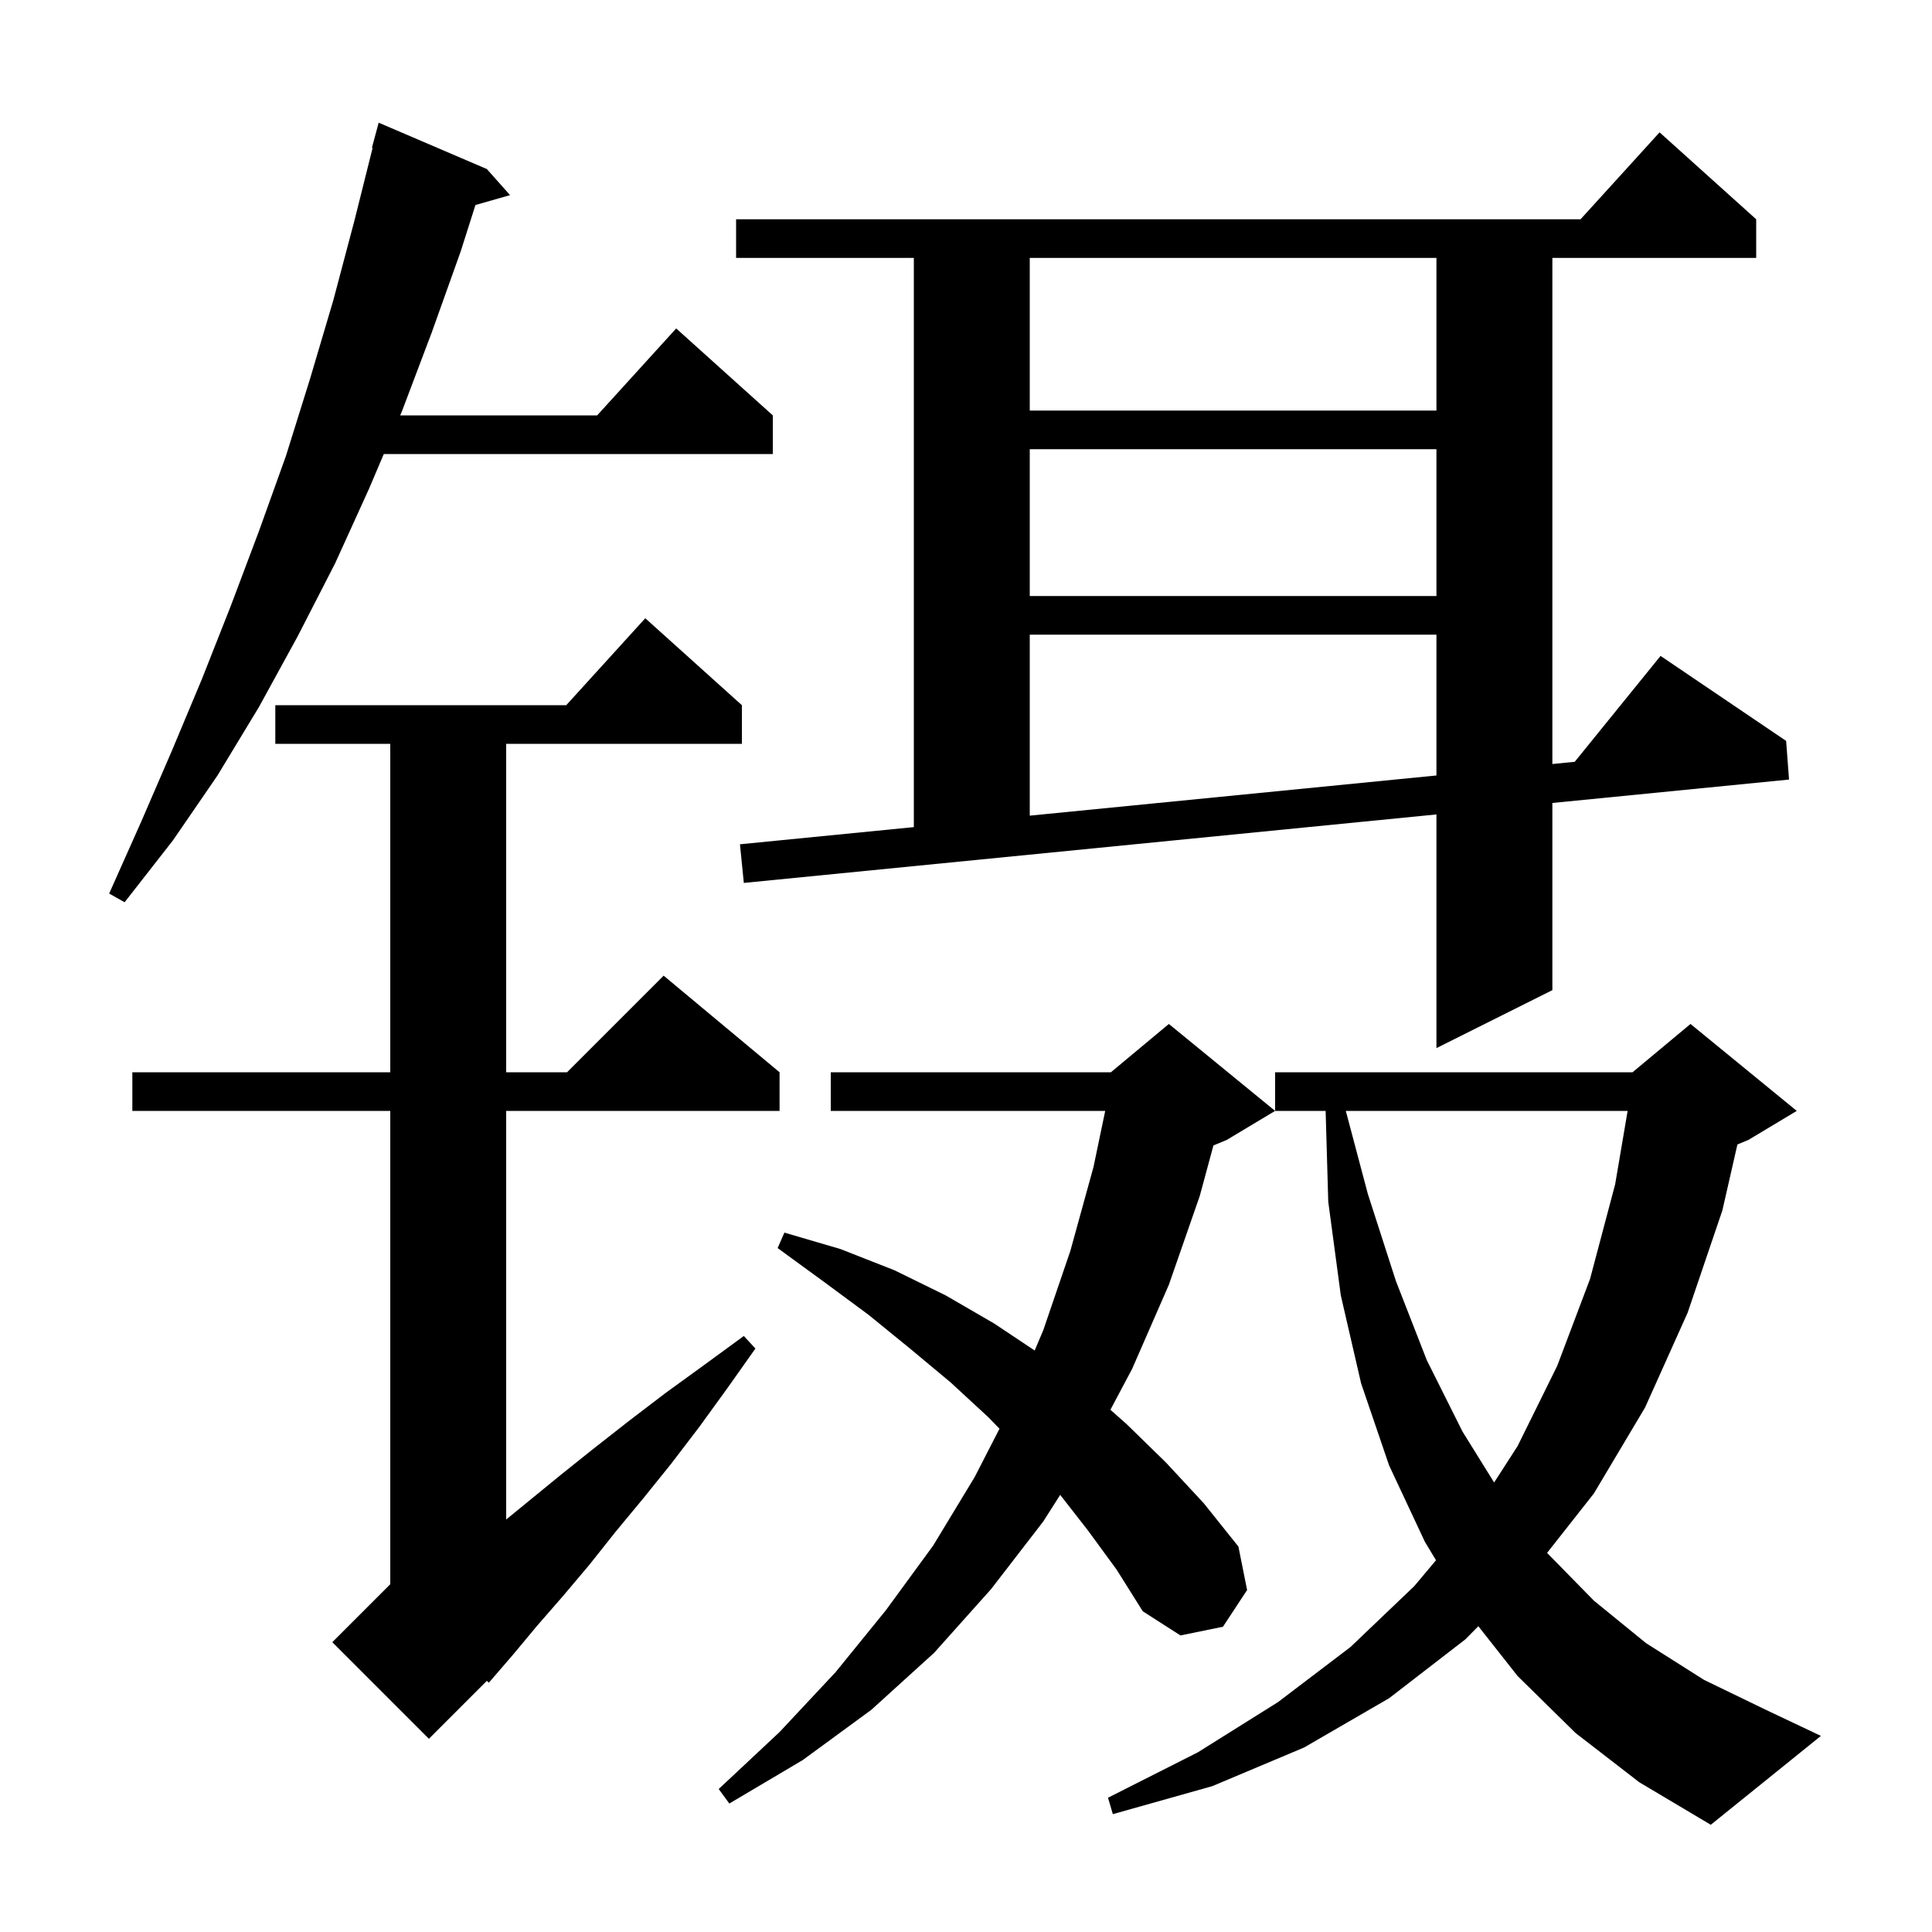 <svg xmlns="http://www.w3.org/2000/svg" xmlns:xlink="http://www.w3.org/1999/xlink" version="1.1" baseProfile="full" viewBox="0 0 200 200" width="200" height="200">
<g fill="black">
<path d="M 163.1 179.4 L 157.1 173.5 L 153.037 168.344 L 151.7 169.7 L 143.8 175.8 L 135.0 180.9 L 125.5 184.9 L 115.2 187.8 L 114.7 186.1 L 124.0 181.4 L 132.3 176.2 L 139.8 170.5 L 146.4 164.2 L 148.655 161.517 L 147.5 159.6 L 143.8 151.7 L 140.9 143.2 L 138.8 134.1 L 137.5 124.4 L 137.229 115.0 L 132.0 115.0 L 132.0 111.0 L 169.0 111.0 L 175.0 106.0 L 186.0 115.0 L 181.0 118.0 L 179.856 118.477 L 178.3 125.3 L 174.7 135.9 L 170.3 145.7 L 165.0 154.6 L 160.153 160.756 L 165.0 165.7 L 170.4 170.1 L 176.4 173.9 L 182.8 177.0 L 188.5 179.7 L 177.1 188.9 L 169.7 184.5 Z M 112.6 158.4 L 109.751 154.749 L 108.0 157.5 L 102.6 164.5 L 96.7 171.1 L 90.2 177.0 L 83.1 182.2 L 75.5 186.7 L 74.4 185.2 L 80.7 179.3 L 86.5 173.1 L 91.7 166.7 L 96.6 160.0 L 100.9 152.9 L 103.468 147.899 L 102.3 146.7 L 98.4 143.1 L 94.2 139.6 L 89.9 136.1 L 85.3 132.7 L 80.5 129.2 L 81.2 127.6 L 87.0 129.3 L 92.6 131.5 L 97.9 134.1 L 102.9 137.0 L 107.109 139.806 L 108.0 137.7 L 110.8 129.5 L 113.2 120.8 L 114.411 115.0 L 86.0 115.0 L 86.0 111.0 L 115.0 111.0 L 121.0 106.0 L 132.0 115.0 L 127.0 118.0 L 125.614 118.577 L 124.2 123.8 L 121.0 133.0 L 117.2 141.7 L 114.949 145.941 L 116.6 147.4 L 120.7 151.4 L 124.6 155.6 L 128.2 160.1 L 129.1 164.6 L 126.6 168.4 L 122.2 169.3 L 118.3 166.8 L 115.6 162.5 Z M 76.8 73.0 L 76.8 77.0 L 52.4 77.0 L 52.4 111.0 L 58.7 111.0 L 68.7 101.0 L 80.7 111.0 L 80.7 115.0 L 52.4 115.0 L 52.4 157.3 L 57.9 152.8 L 61.4 150.0 L 65.1 147.1 L 68.9 144.2 L 72.9 141.3 L 77.0 138.3 L 78.2 139.6 L 75.3 143.7 L 72.4 147.7 L 69.5 151.5 L 66.6 155.1 L 63.7 158.6 L 61.0 162.0 L 58.3 165.2 L 55.6 168.3 L 53.1 171.3 L 50.6 174.2 L 50.401 173.999 L 44.4 180.0 L 34.4 170.0 L 40.4 164.0 L 40.4 115.0 L 13.7 115.0 L 13.7 111.0 L 40.4 111.0 L 40.4 77.0 L 28.5 77.0 L 28.5 73.0 L 58.618 73.0 L 66.8 64.0 Z M 139.318 115.0 L 141.6 123.6 L 144.5 132.6 L 147.7 140.8 L 151.4 148.2 L 154.672 153.466 L 157.1 149.7 L 161.2 141.4 L 164.6 132.4 L 167.2 122.6 L 168.491 115.0 Z M 181.8 22.7 L 181.8 26.7 L 160.7 26.7 L 160.7 79.091 L 163.014 78.862 L 171.9 67.9 L 184.9 76.7 L 185.2 80.7 L 160.7 83.123 L 160.7 102.5 L 148.7 108.5 L 148.7 84.31 L 77.0 91.4 L 76.6 87.4 L 94.6 85.622 L 94.6 26.7 L 76.2 26.7 L 76.2 22.7 L 163.618 22.7 L 171.8 13.7 Z M 50.4 17.5 L 52.8 20.2 L 49.217 21.224 L 47.7 26.0 L 44.7 34.4 L 41.6 42.6 L 41.43 43.0 L 61.818 43.0 L 70.0 34.0 L 80.0 43.0 L 80.0 47.0 L 39.73 47.0 L 38.2 50.6 L 34.7 58.3 L 30.8 65.9 L 26.8 73.2 L 22.5 80.3 L 17.9 87.0 L 12.9 93.4 L 11.3 92.5 L 14.6 85.1 L 17.8 77.7 L 20.9 70.3 L 23.9 62.7 L 26.8 55.0 L 29.6 47.2 L 32.1 39.2 L 34.5 31.1 L 36.7 22.8 L 38.572 15.313 L 38.5 15.3 L 39.2 12.7 Z M 106.6 65.7 L 106.6 84.436 L 148.7 80.277 L 148.7 65.7 Z M 106.6 46.5 L 106.6 61.7 L 148.7 61.7 L 148.7 46.5 Z M 106.6 26.7 L 106.6 42.5 L 148.7 42.5 L 148.7 26.7 Z " />
</g>
</svg>
